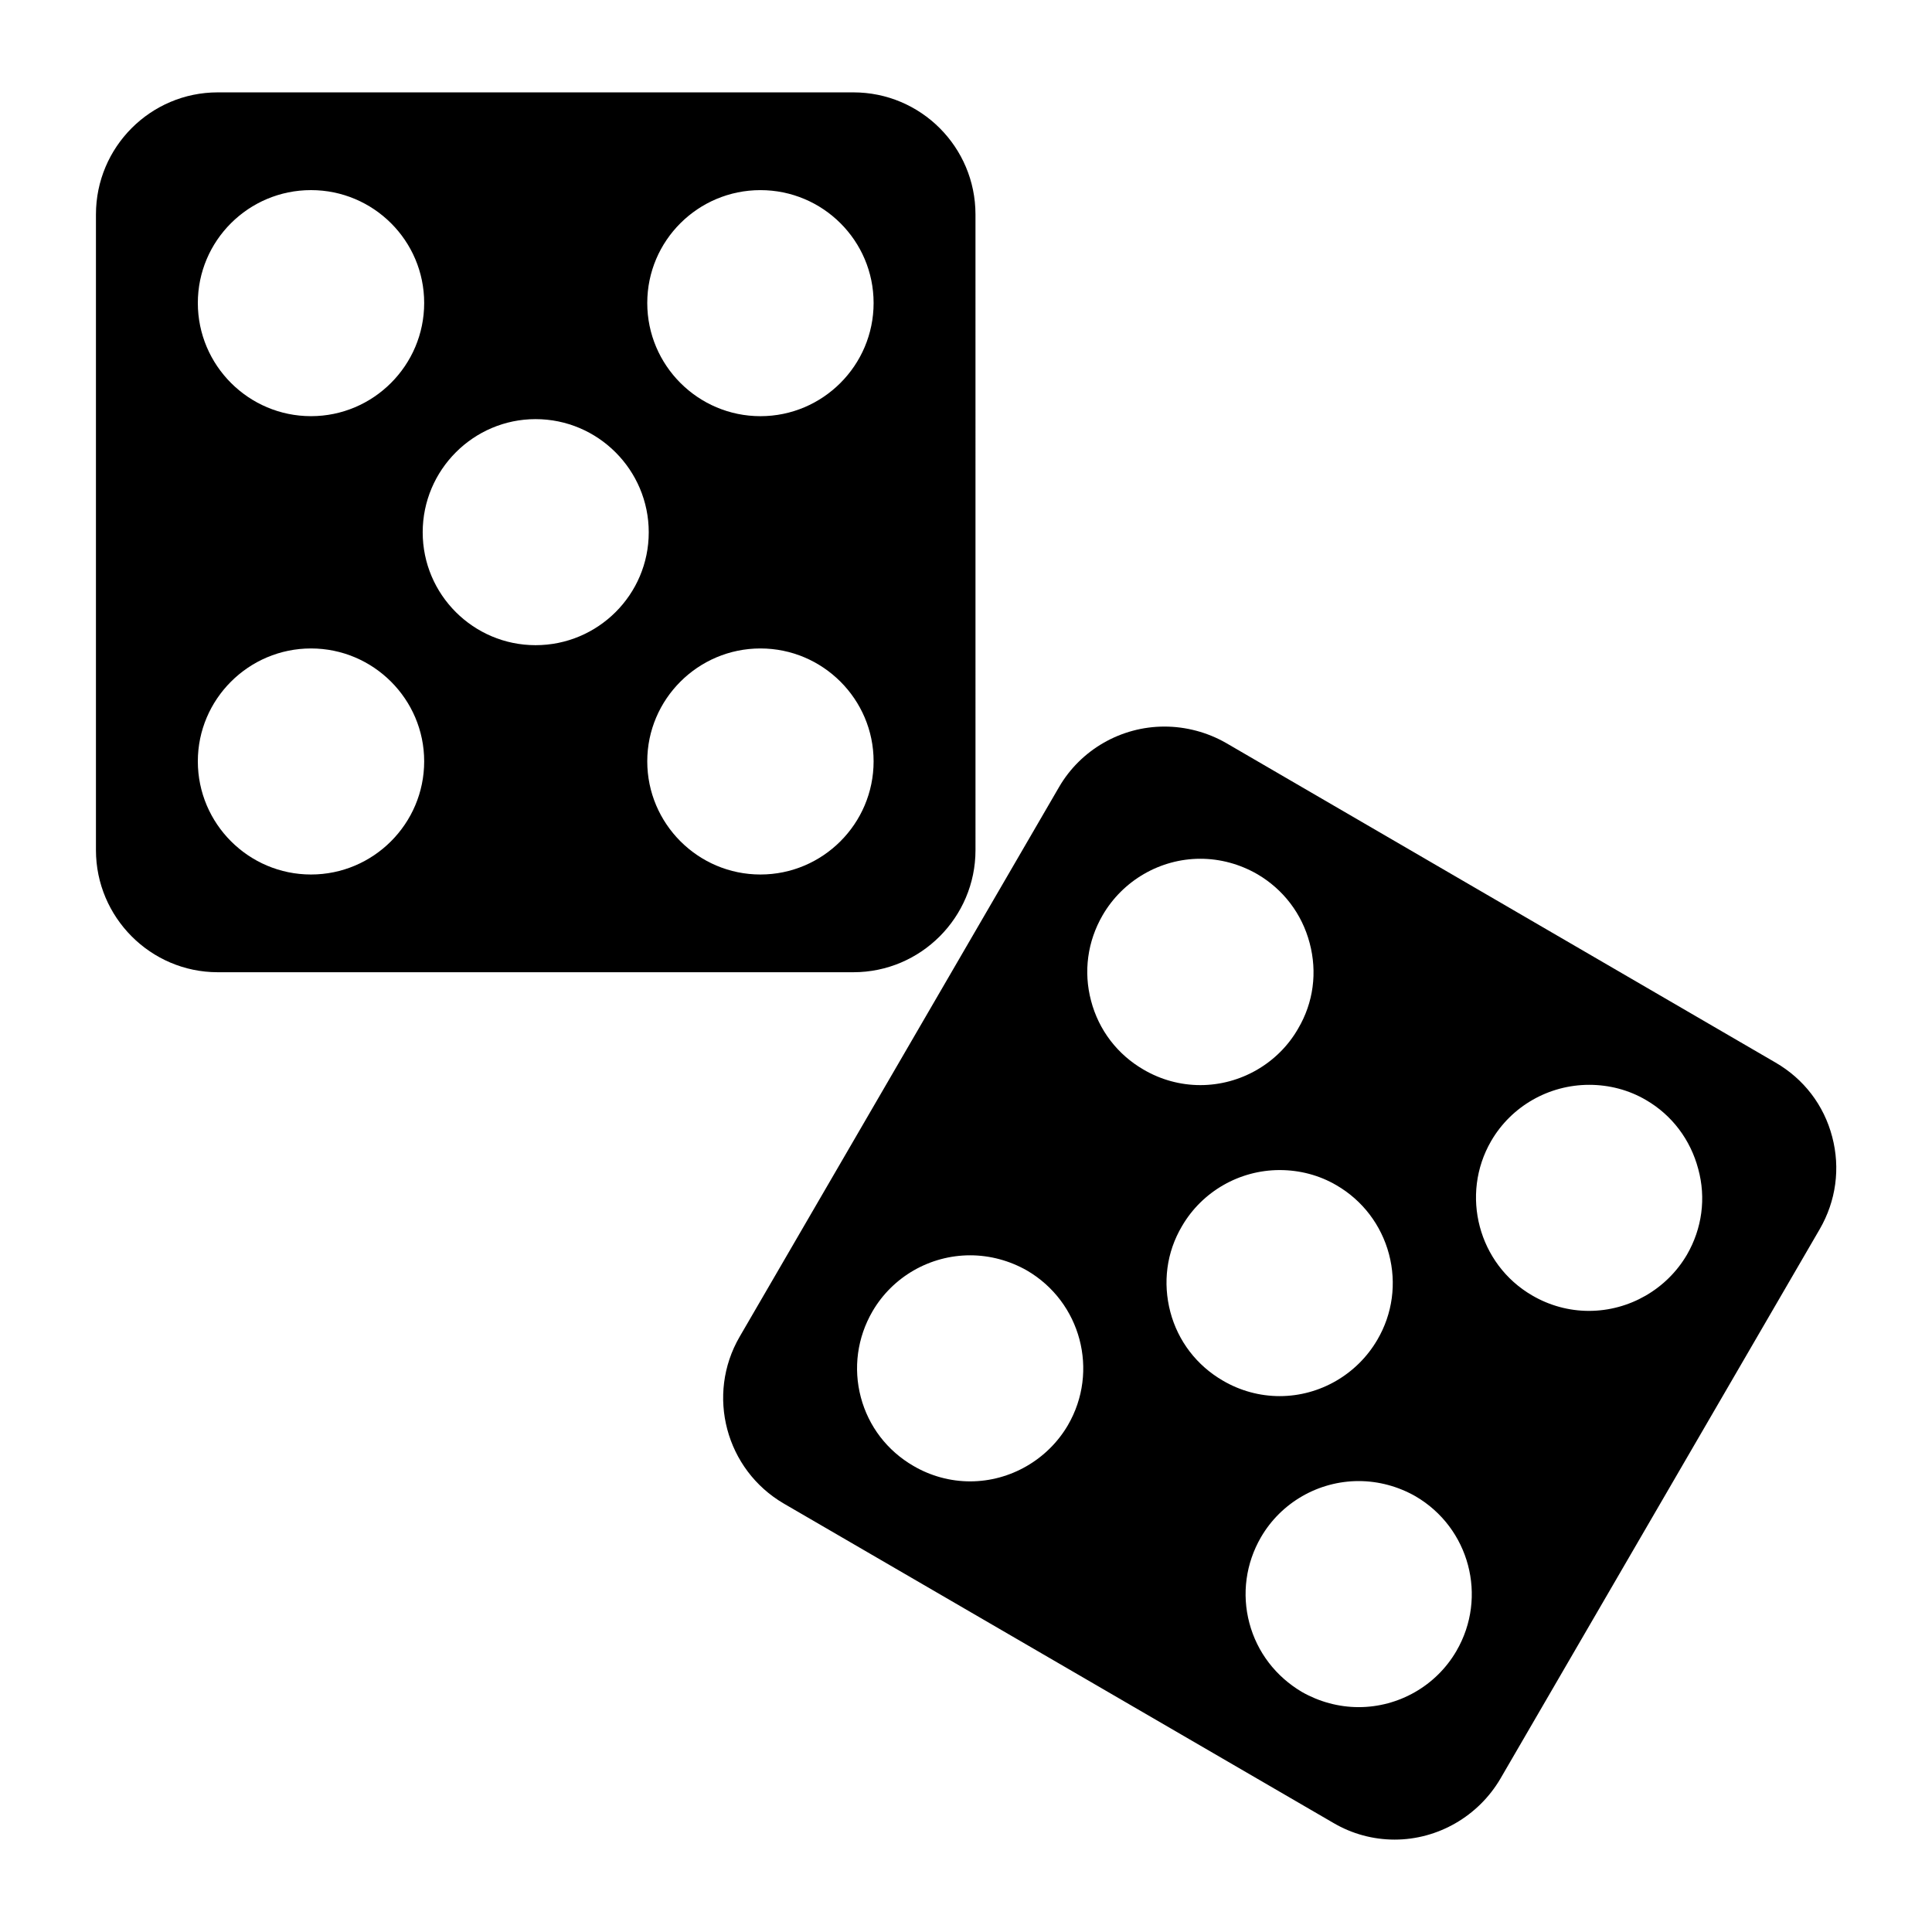 <?xml version="1.0" encoding="UTF-8"?>
<!-- Uploaded to: SVG Repo, www.svgrepo.com, Generator: SVG Repo Mixer Tools -->
<svg fill="#000000" width="800px" height="800px" version="1.1" viewBox="144 144 512 512" xmlns="http://www.w3.org/2000/svg">
 <g>
  <path d="m629.55 445.26c-2.203-8.422-7.559-15.352-15.035-19.68l-145.63-84.703c-4.961-2.832-10.629-4.328-16.297-4.328-11.492 0-22.199 6.141-27.945 16.059l-84.625 145.63c-8.973 15.43-3.699 35.266 11.73 44.242l145.63 84.625c4.961 2.914 10.547 4.41 16.215 4.41 11.492 0 22.199-6.219 28.023-16.137l84.625-145.63c4.332-7.484 5.512-16.145 3.309-24.488zm-202.55 76.438c-5.352 9.133-15.273 14.879-25.898 14.879-5.273 0-10.469-1.418-15.035-4.094-6.926-4.016-11.887-10.469-13.934-18.184-2.047-7.715-0.945-15.824 3.07-22.75 5.352-9.211 15.273-14.879 25.898-14.879 5.273 0 10.469 1.418 15.035 4.016 14.328 8.344 19.207 26.684 10.863 41.012zm6.141-112.49c-2.047-7.715-0.945-15.742 3.07-22.672 5.352-9.211 15.273-14.957 25.898-14.957 5.273 0 10.469 1.418 15.113 4.094 6.848 4.016 11.809 10.469 13.855 18.262 2.047 7.715 1.023 15.742-3.07 22.672-5.273 9.211-15.273 14.957-25.898 14.957-5.273 0-10.469-1.418-15.035-4.094-6.93-4.012-11.887-10.465-13.934-18.262zm21.016 82.5c-2.047-7.793-1.023-15.824 3.07-22.75 5.352-9.211 15.273-14.879 25.898-14.879 5.273 0 10.469 1.34 15.035 4.016 6.926 4.016 11.887 10.547 13.934 18.262 2.047 7.715 0.945 15.824-3.07 22.672-5.352 9.211-15.273 14.957-25.898 14.957-5.273 0-10.469-1.418-15.035-4.094-6.926-4.012-11.887-10.469-13.934-18.184zm75.809 89.82c-5.352 9.211-15.273 14.879-25.898 14.879-5.273 0-10.469-1.418-15.035-4.016-6.926-4.094-11.887-10.547-13.934-18.262s-0.945-15.824 3.07-22.75c5.352-9.211 15.273-14.879 25.898-14.879 5.273 0 10.469 1.418 15.035 4.016 14.328 8.344 19.207 26.684 10.863 41.012zm61.086-105.01c-5.352 9.133-15.273 14.879-25.977 14.879-5.273 0-10.469-1.418-15.035-4.094-14.25-8.266-19.129-26.688-10.863-40.934 5.352-9.211 15.273-14.879 25.977-14.879 5.273 0 10.469 1.34 15.035 4.016 6.926 4.016 11.809 10.547 13.855 18.262 2.125 7.715 1.023 15.82-2.992 22.75z"/>
  <path d="m370.16 168.48h-168.46c-17.789 0-32.273 14.484-32.273 32.355v168.46c0 17.789 14.484 32.355 32.273 32.355h168.46c17.871 0 32.355-14.562 32.355-32.355l-0.004-168.46c0-17.867-14.484-32.355-32.352-32.355zm-143.74 25.902c16.531 0 29.992 13.383 29.992 29.914s-13.461 29.992-29.992 29.992-29.992-13.461-29.992-29.992 13.461-29.914 29.992-29.914zm0 181.37c-16.531 0-29.992-13.461-29.992-29.992 0-16.453 13.461-29.914 29.992-29.914s29.992 13.461 29.992 29.914c0 16.531-13.461 29.992-29.992 29.992zm59.512-60.773c-16.453 0-29.914-13.383-29.914-29.914s13.461-29.992 29.914-29.992c16.531 0 29.992 13.461 29.992 29.992s-13.461 29.914-29.992 29.914zm59.59 60.773c-16.531 0-29.992-13.461-29.992-29.992 0-16.453 13.461-29.914 29.992-29.914s29.992 13.461 29.992 29.914c0 16.531-13.461 29.992-29.992 29.992zm0-121.46c-16.531 0-29.992-13.461-29.992-29.992s13.461-29.914 29.992-29.914 29.992 13.383 29.992 29.914-13.461 29.992-29.992 29.992z"/>
 </g>
</svg>